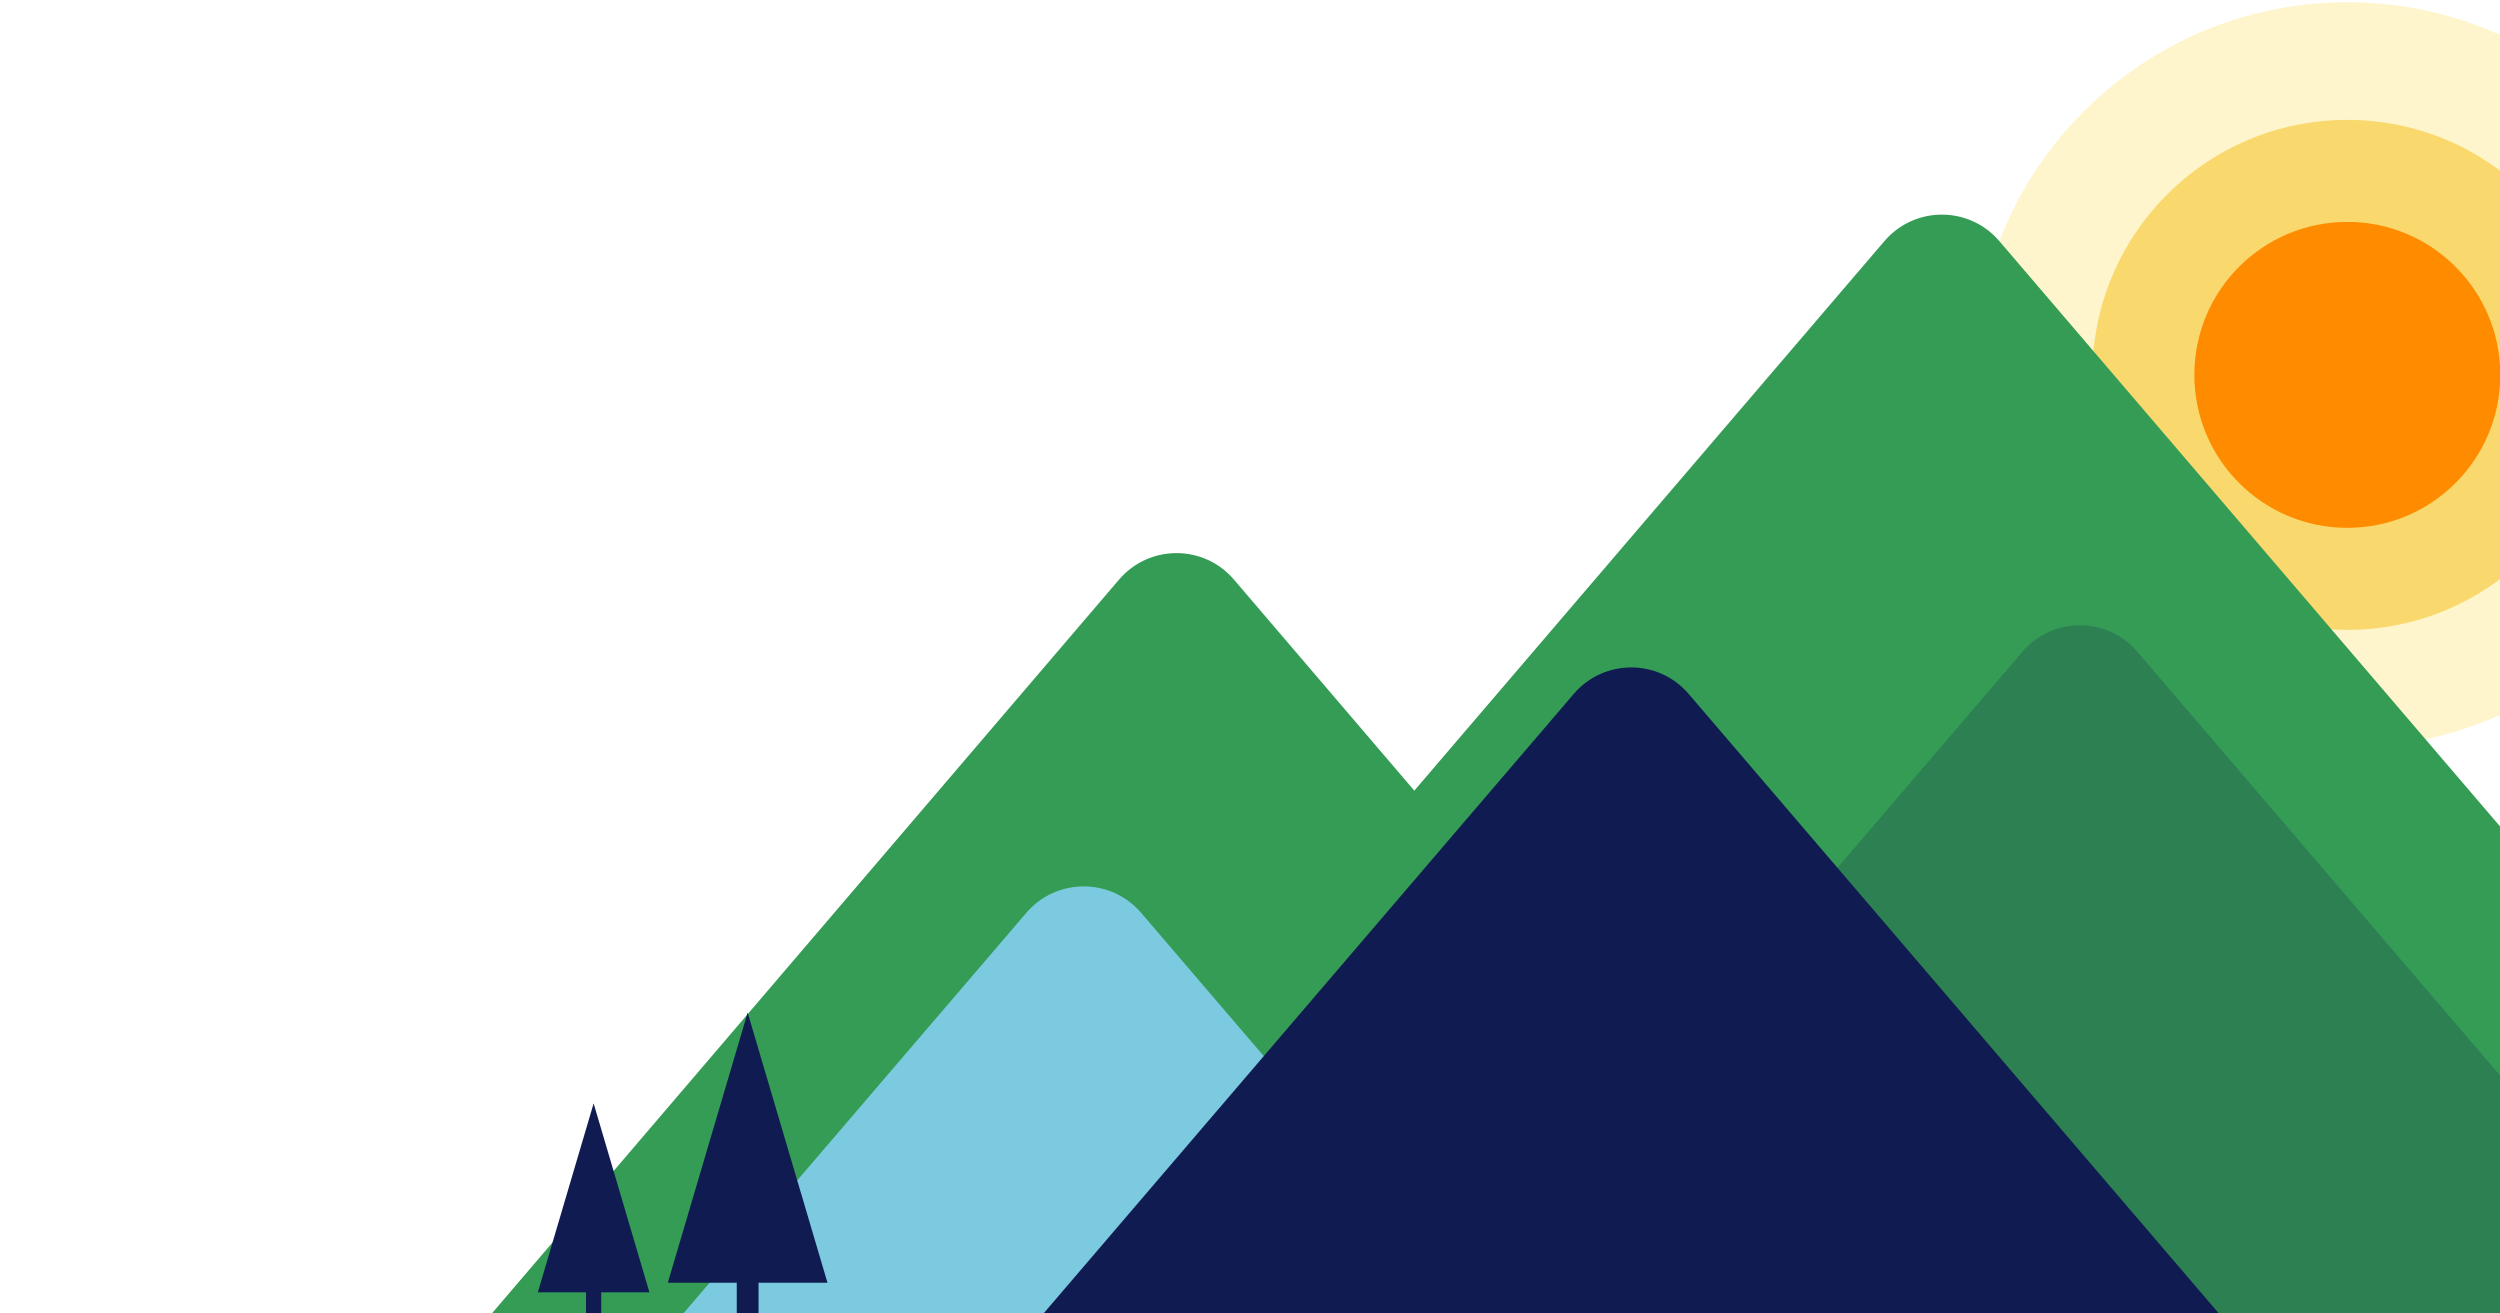 <svg width="674" height="354" viewBox="0 0 674 354" fill="none" xmlns="http://www.w3.org/2000/svg">
<g clip-path="url(#clip0_108_510)">
<path opacity="0.3" d="M632.834 201.547C688.325 201.547 733.309 156.563 733.309 101.073C733.309 45.582 688.325 0.598 632.834 0.598C577.344 0.598 532.359 45.582 532.359 101.073C532.359 156.563 577.344 201.547 632.834 201.547Z" fill="#FFDE59"/>
<path opacity="0.9" d="M701.587 101.066C701.587 139.028 670.815 169.813 632.84 169.813C594.866 169.813 564.094 139.041 564.094 101.066C564.094 63.091 594.866 32.319 632.84 32.319C670.815 32.319 701.587 63.091 701.587 101.066Z" fill="#F9D664"/>
<path d="M674.08 101.066C674.08 123.849 655.619 142.309 632.837 142.309C610.054 142.309 591.594 123.849 591.594 101.066C591.594 78.284 610.054 59.823 632.837 59.823C655.619 59.823 674.08 78.296 674.08 101.066Z" fill="#FF8B00"/>
<path d="M508.048 64.993C516.18 55.488 530.877 55.488 539.009 64.993L787.295 355.225H523.529H259.762L508.048 64.993Z" fill="#349C55"/>
<path d="M301.695 156.255C309.827 146.74 324.536 146.74 332.668 156.255L502.605 355.093H317.182H131.758L301.695 156.255Z" fill="#349C55"/>
<path d="M545.258 175.7C553.389 166.201 568.08 166.201 576.211 175.7L729.059 354.265H560.735H392.41L545.258 175.7Z" fill="#2C8051"/>
<path d="M276.694 246.097C284.825 236.6 299.513 236.6 307.644 246.097L400.252 354.265H292.169H184.086L276.694 246.097Z" fill="#7BCADF"/>
<path d="M424.293 187.067C432.425 177.565 447.118 177.565 455.249 187.067L598.335 354.265H439.771H281.207L424.293 187.067Z" fill="#0F1B51"/>
<path d="M175.081 348.409L160.042 297.48L145 348.409H157.99V354.442H160.042H162.095V348.409H175.081Z" fill="#0F1B51"/>
<path d="M223.084 345.817L201.566 273L180.043 345.817H198.629V354.442H201.566H204.503V345.817H223.084Z" fill="#0F1B51"/>
</g>
<defs>
<clipPath id="clip0_108_510">
<rect width="674" height="354" fill="white"/>
</clipPath>
</defs>
</svg>
